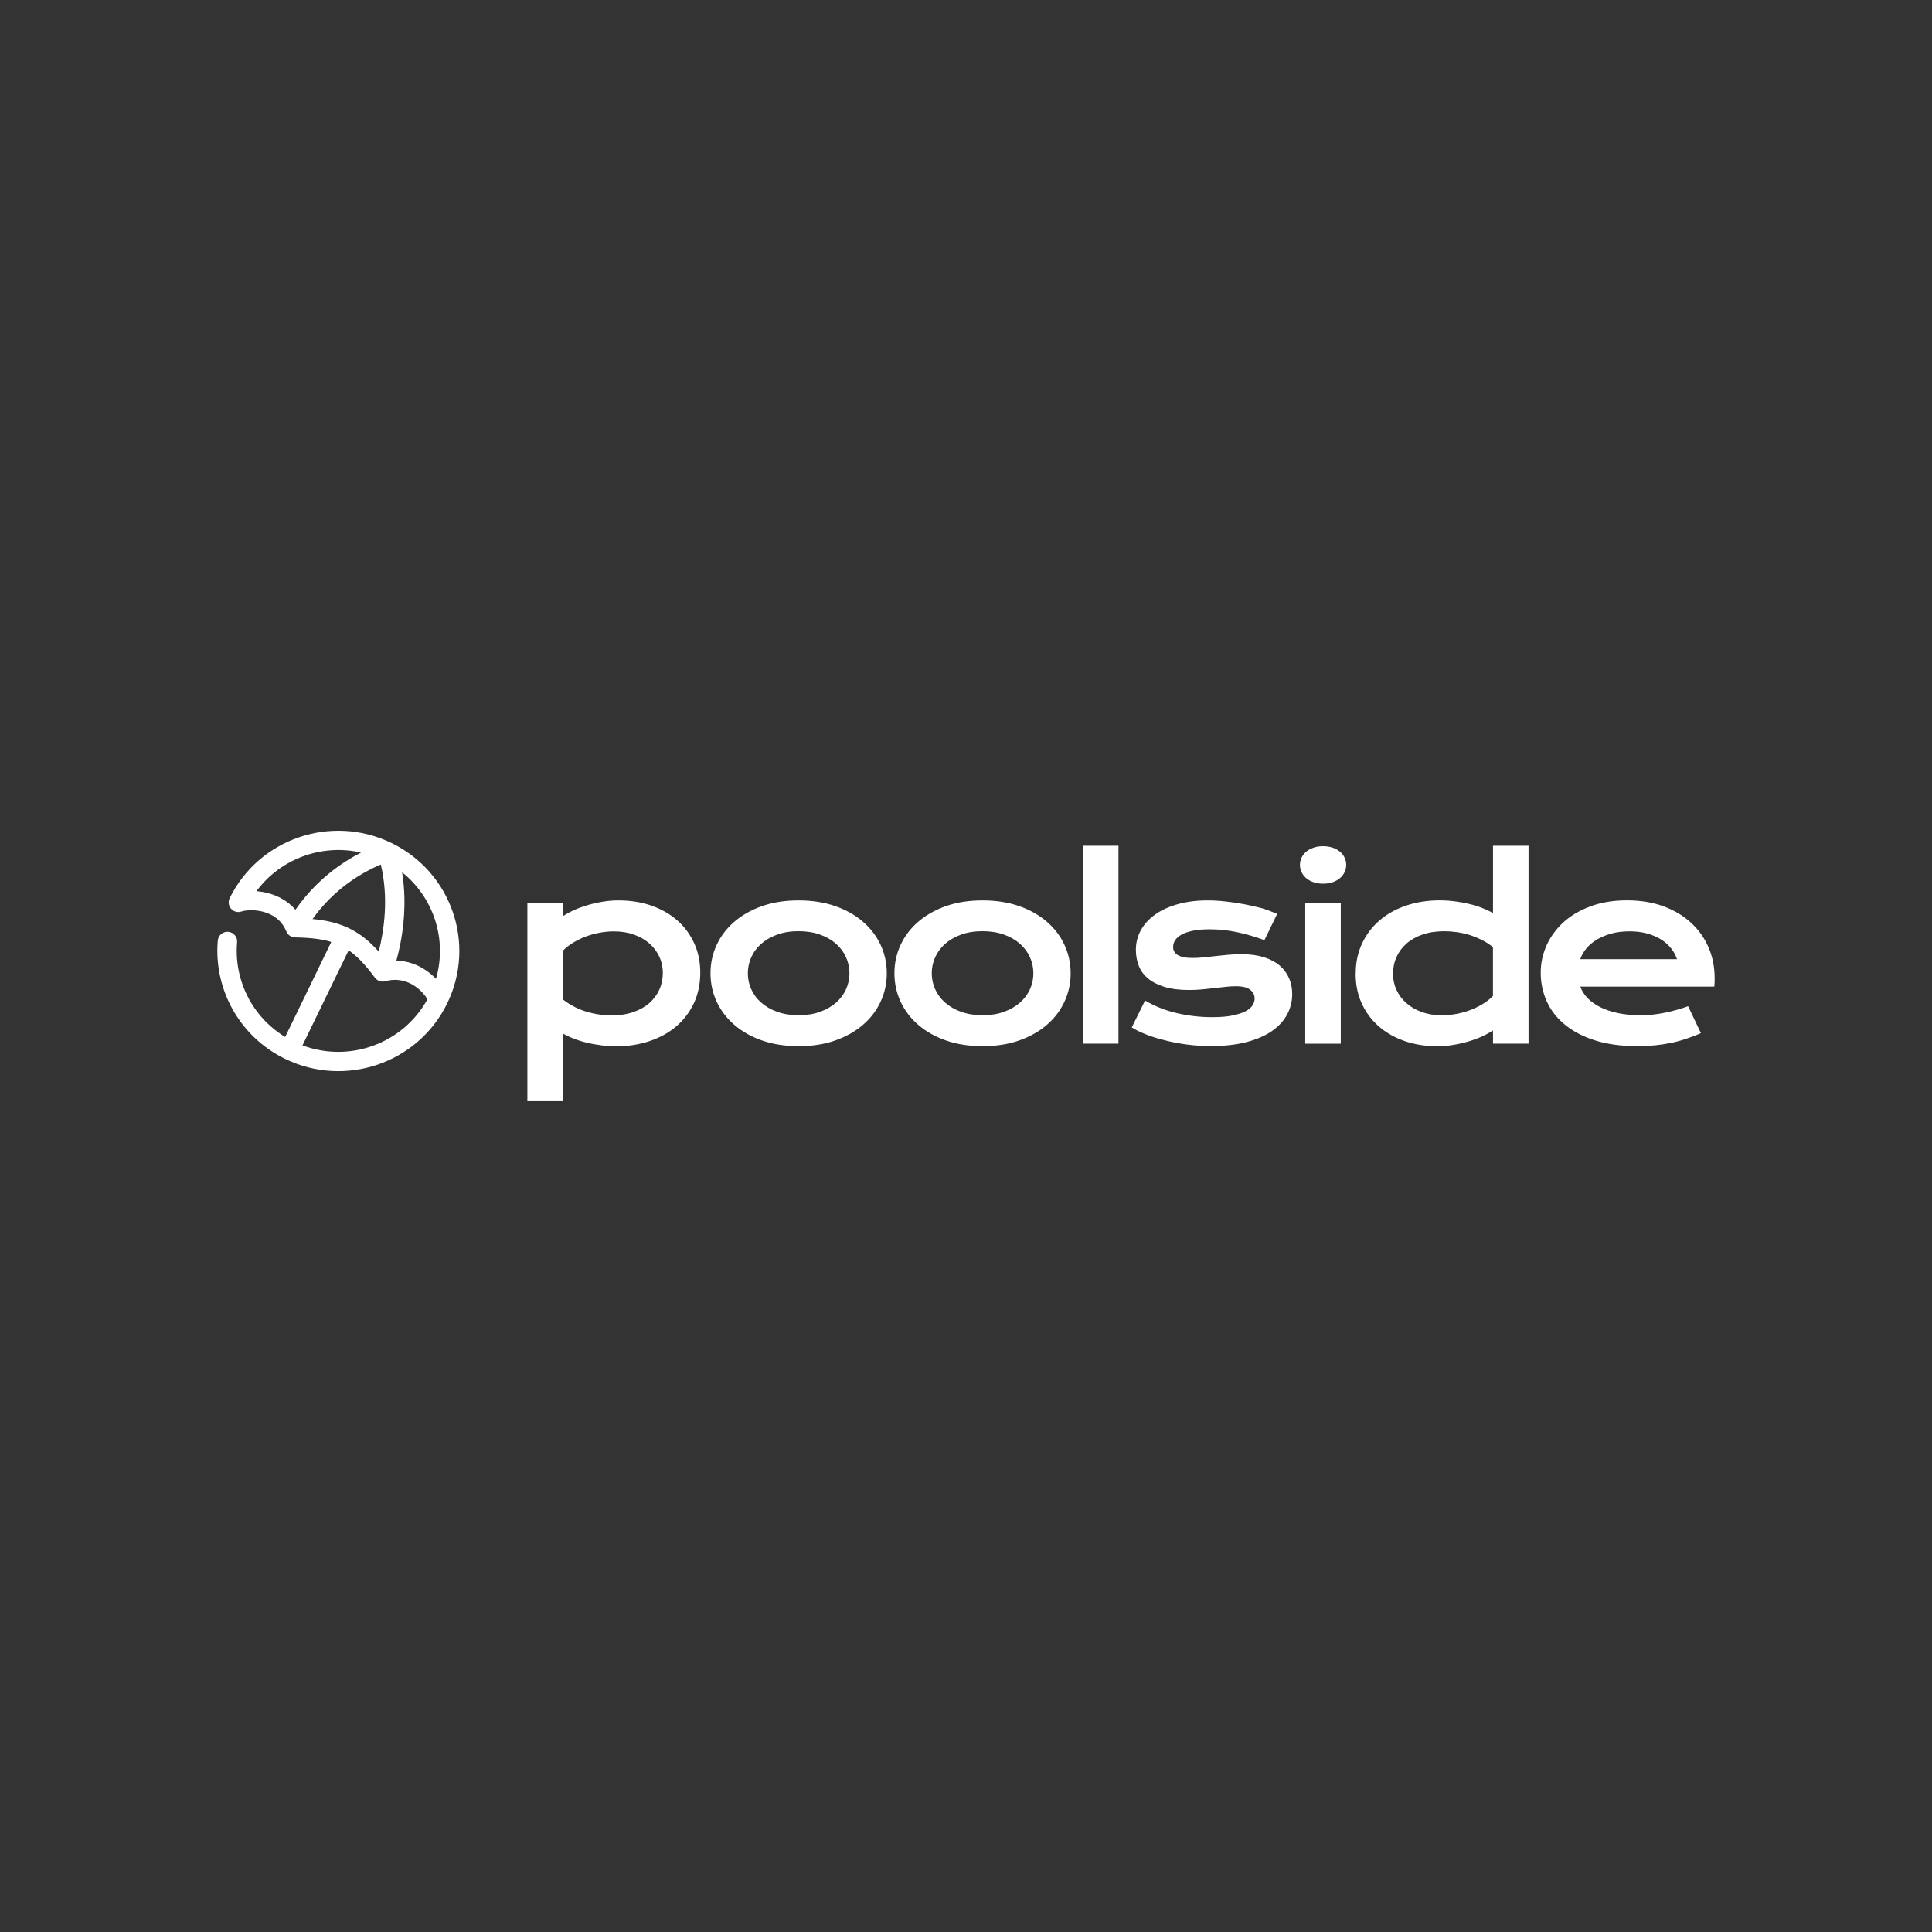 <svg width="400" height="400" viewBox="0 0 400 400" fill="none" xmlns="http://www.w3.org/2000/svg">
<rect x="0" y="0" width="400" height="400" fill="#333333" stroke="none"/>
<path fill-rule="evenodd" clip-rule="evenodd" d="M53.089 184.511C53.957 184.583 54.877 184.727 55.776 184.994C57.677 185.538 59.63 186.574 61.17 188.35C63.619 184.85 67.855 180.057 74.748 176.515C66.626 174.658 58.059 177.788 53.089 184.521V184.511ZM78.84 178.989C71.576 182.099 67.194 186.81 64.704 190.28C67.535 190.536 69.963 191.09 72.206 192.158C72.278 192.189 72.34 192.219 72.412 192.261C74.624 193.359 76.546 194.929 78.416 197.023C79.543 192.558 80.493 185.845 78.84 178.979V178.989ZM82.074 198.891C84.461 198.942 86.528 199.774 88.171 200.882C88.956 201.416 89.659 202.022 90.269 202.648C92.625 194.56 89.804 185.835 83.252 180.601C84.43 187.826 83.252 194.56 82.074 198.891ZM88.512 206.887C88.037 206.096 87.169 205.029 85.908 204.177C84.317 203.099 82.25 202.473 79.77 203.151C78.964 203.377 78.106 203.079 77.621 202.412C75.647 199.743 73.952 197.967 72.185 196.746L62.627 216.432C72.382 220.086 83.469 216.063 88.502 206.877L88.512 206.887ZM59.041 214.688C52.138 210.49 48.418 202.802 49.09 195.083C49.183 193.985 48.367 193.02 47.261 192.928C46.155 192.835 45.184 193.646 45.091 194.744C44.233 204.68 49.483 214.585 59.051 219.234C71.483 225.27 86.476 220.158 92.552 207.811C98.628 195.463 93.482 180.57 81.051 174.534C68.62 168.499 53.626 173.611 47.55 185.958C47.199 186.677 47.313 187.549 47.85 188.155C48.387 188.76 49.235 188.986 49.999 188.719C50.785 188.453 52.696 188.258 54.67 188.822C56.551 189.366 58.338 190.536 59.289 192.856C59.589 193.595 60.312 194.077 61.108 194.088C64.239 194.139 66.615 194.416 68.589 195.022L59.041 214.688ZM224.21 175.109H231.568V216.073H224.21V175.109ZM281.995 195.35C281.116 197.218 280.682 199.312 280.682 201.632H280.672C280.672 203.859 281.085 205.891 281.922 207.718C282.759 209.555 283.917 211.136 285.415 212.45C286.913 213.764 288.691 214.79 290.768 215.519C292.845 216.248 295.139 216.607 297.619 216.607C298.683 216.607 299.758 216.525 300.843 216.34C301.928 216.166 302.971 215.929 303.984 215.632C304.997 215.334 305.937 214.995 306.815 214.595C307.694 214.195 308.458 213.774 309.109 213.333V216.073H316.467V175.109H309.109V189.048C308.458 188.668 307.725 188.319 306.877 187.991C306.04 187.662 305.152 187.385 304.191 187.159C303.24 186.923 302.238 186.749 301.215 186.615C300.181 186.482 299.138 186.41 298.073 186.41C295.583 186.41 293.268 186.769 291.15 187.488C289.032 188.206 287.182 189.222 285.632 190.557C284.082 191.881 282.873 193.482 281.995 195.35ZM289.125 204.947C288.649 203.91 288.412 202.812 288.412 201.642V201.621C288.412 200.379 288.649 199.22 289.135 198.142C289.621 197.064 290.313 196.14 291.212 195.35C292.111 194.56 293.227 193.934 294.539 193.482C295.852 193.03 297.36 192.805 299.045 192.805C299.871 192.805 300.719 192.866 301.597 192.989C302.475 193.112 303.343 193.307 304.201 193.564C305.059 193.831 305.906 194.17 306.733 194.58C307.559 194.991 308.355 195.494 309.099 196.089V206.199C308.51 206.815 307.807 207.359 307.001 207.852C306.195 208.344 305.338 208.765 304.418 209.114C303.498 209.463 302.527 209.73 301.545 209.915C300.564 210.099 299.561 210.202 298.569 210.202C297.009 210.202 295.614 209.976 294.364 209.525C293.113 209.073 292.039 208.447 291.16 207.667C290.282 206.887 289.6 205.973 289.125 204.937V204.947ZM320.207 195.74C319.391 197.547 318.988 199.425 318.988 201.406C318.988 203.53 319.422 205.511 320.259 207.359C321.096 209.207 322.357 210.808 324.031 212.173C325.705 213.538 327.782 214.626 330.262 215.406C332.742 216.186 335.635 216.586 338.942 216.586C340.234 216.586 341.463 216.535 342.631 216.422C343.799 216.309 344.915 216.135 345.979 215.919C347.054 215.693 348.077 215.416 349.069 215.078C350.061 214.739 351.187 214.339 352.158 213.897L349.503 208.324C347.984 208.868 346.382 209.33 344.708 209.668C343.034 210.017 341.35 210.192 339.655 210.192C337.96 210.192 336.421 210.048 335.036 209.761C333.651 209.473 332.411 209.063 331.357 208.539C330.293 208.016 329.404 207.379 328.712 206.661C328.009 205.943 327.503 205.142 327.182 204.269H354.928C354.959 204.003 354.979 203.725 354.99 203.397C355 203.069 355 202.781 355 202.494C355 200.246 354.587 198.152 353.75 196.192C352.913 194.231 351.714 192.538 350.143 191.08C348.573 189.623 346.671 188.483 344.429 187.652C342.176 186.821 339.665 186.41 336.855 186.41C334.044 186.41 331.533 186.821 329.311 187.642C327.1 188.463 325.219 189.561 323.7 190.947C322.181 192.343 321.013 193.934 320.197 195.73L320.207 195.74ZM345.969 196.315C346.516 197.013 346.93 197.762 347.198 198.573V198.593H327.172C327.441 197.813 327.854 197.074 328.423 196.387C328.991 195.699 329.704 195.093 330.572 194.56C331.44 194.036 332.442 193.615 333.579 193.297C334.726 192.979 335.997 192.825 337.382 192.825C338.694 192.825 339.893 192.969 340.988 193.266C342.083 193.564 343.044 193.975 343.871 194.488C344.698 195.001 345.4 195.617 345.948 196.315H345.969ZM273.914 182.961C273.18 182.961 272.529 182.859 271.94 182.653C271.361 182.448 270.845 182.171 270.431 181.812C270.018 181.452 269.698 181.042 269.481 180.58C269.253 180.118 269.14 179.615 269.14 179.081C269.14 178.548 269.253 178.024 269.481 177.562C269.708 177.101 270.018 176.69 270.431 176.341C270.845 175.992 271.341 175.715 271.94 175.51C272.529 175.294 273.19 175.202 273.914 175.202C274.637 175.202 275.329 175.304 275.918 175.51C276.507 175.715 277.014 175.992 277.427 176.341C277.84 176.69 278.161 177.09 278.378 177.562C278.605 178.035 278.719 178.537 278.719 179.081C278.719 179.625 278.605 180.108 278.378 180.58C278.15 181.052 277.84 181.463 277.427 181.812C277.014 182.161 276.518 182.448 275.918 182.653C275.329 182.869 274.668 182.961 273.914 182.961ZM270.235 186.933H277.592V216.083H270.235V186.933ZM234.316 212.727L237.075 207.143C239.07 208.324 241.25 209.196 243.637 209.75C246.024 210.305 248.463 210.592 250.963 210.592C252.648 210.592 254.063 210.479 255.179 210.243C256.306 210.007 257.205 209.72 257.887 209.36C258.569 209.001 259.044 208.591 259.333 208.129C259.623 207.667 259.757 207.205 259.757 206.712C259.757 206.014 259.447 205.429 258.848 204.926C258.248 204.434 257.246 204.187 255.851 204.187C255.2 204.187 254.508 204.228 253.764 204.311L251.418 204.577C250.602 204.67 249.744 204.752 248.866 204.844C247.987 204.926 247.088 204.967 246.169 204.967C244.174 204.967 242.49 204.752 241.085 204.321C239.69 203.89 238.553 203.305 237.675 202.576C236.796 201.837 236.156 200.954 235.763 199.938C235.37 198.922 235.174 197.834 235.174 196.664C235.174 195.176 235.525 193.821 236.218 192.568C236.91 191.316 237.902 190.239 239.194 189.325C240.485 188.412 242.046 187.703 243.885 187.19C245.724 186.677 247.76 186.42 250.013 186.42C251.191 186.42 252.42 186.492 253.702 186.636C254.983 186.769 256.244 186.964 257.484 187.19C258.724 187.426 259.922 187.683 261.069 187.991C262.02 188.247 263.105 188.678 263.952 189.017C264.118 189.089 264.283 189.151 264.428 189.212L261.782 194.652C259.902 193.954 258.042 193.41 256.171 193.01C254.301 192.61 252.389 192.404 250.416 192.404C249.041 192.404 247.884 192.507 246.923 192.712C245.972 192.917 245.197 193.184 244.598 193.523C244.009 193.862 243.565 194.252 243.296 194.683C243.017 195.114 242.883 195.576 242.883 196.048C242.883 196.397 242.955 196.705 243.1 196.982C243.234 197.269 243.472 197.505 243.802 197.711C244.133 197.916 244.546 198.07 245.073 198.183C245.6 198.296 246.241 198.337 247.006 198.337C247.708 198.337 248.442 198.296 249.227 198.214C249.444 198.193 249.661 198.173 249.878 198.142C250.457 198.08 251.056 198.019 251.666 197.947C252.513 197.854 253.381 197.772 254.291 197.68C255.19 197.598 256.12 197.557 257.06 197.557C258.817 197.557 260.356 197.772 261.679 198.183C262.991 198.593 264.087 199.179 264.944 199.907C265.802 200.646 266.453 201.519 266.887 202.525C267.321 203.53 267.538 204.618 267.538 205.809C267.538 207.338 267.176 208.755 266.463 210.079C265.75 211.393 264.696 212.532 263.281 213.507C261.875 214.472 260.119 215.221 258.021 215.765C255.923 216.299 253.505 216.576 250.746 216.576C249.062 216.576 247.429 216.473 245.848 216.268C244.267 216.063 242.769 215.786 241.353 215.427C239.927 215.067 238.574 214.688 237.334 214.185C235.742 213.538 235.412 213.343 234.998 213.097C234.823 212.994 234.637 212.881 234.327 212.717L234.316 212.727ZM186.462 195.627C185.605 197.464 185.181 199.425 185.181 201.508C185.181 203.592 185.605 205.552 186.462 207.39C187.32 209.227 188.539 210.818 190.12 212.183C191.701 213.548 193.613 214.636 195.855 215.416C198.108 216.196 200.629 216.597 203.43 216.597C206.23 216.597 208.762 216.207 211.004 215.416C213.246 214.626 215.158 213.548 216.739 212.183C218.32 210.818 219.529 209.227 220.387 207.39C221.244 205.552 221.668 203.602 221.668 201.508C221.668 199.415 221.234 197.464 220.387 195.627C219.539 193.79 218.32 192.199 216.739 190.834C215.158 189.469 213.246 188.381 211.004 187.601C208.751 186.821 206.23 186.42 203.43 186.42C200.629 186.42 198.098 186.81 195.855 187.601C193.613 188.391 191.712 189.469 190.12 190.834C188.529 192.199 187.32 193.79 186.462 195.627ZM193.623 204.824C193.148 203.777 192.91 202.679 192.91 201.508C192.91 200.338 193.148 199.23 193.623 198.183C194.099 197.126 194.791 196.192 195.69 195.401C196.589 194.611 197.705 193.975 198.997 193.502C200.288 193.03 201.776 192.794 203.43 192.794C205.083 192.794 206.561 193.041 207.863 193.502C209.165 193.964 210.26 194.601 211.169 195.401C212.079 196.202 212.761 197.126 213.236 198.183C213.711 199.24 213.949 200.338 213.949 201.508C213.949 202.679 213.711 203.787 213.236 204.824C212.761 205.871 212.068 206.794 211.169 207.585C210.27 208.375 209.154 209.011 207.863 209.484C206.571 209.956 205.083 210.192 203.43 210.192C201.776 210.192 200.299 209.946 198.997 209.484C197.695 209.022 196.599 208.375 195.69 207.585C194.781 206.794 194.099 205.871 193.623 204.824ZM147.102 201.508C147.102 199.425 147.526 197.464 148.384 195.627C149.241 193.79 150.45 192.199 152.042 190.834C153.633 189.469 155.545 188.391 157.777 187.601C160.019 186.81 162.551 186.42 165.351 186.42C168.151 186.42 170.673 186.821 172.925 187.601C175.178 188.381 177.079 189.469 178.661 190.834C180.242 192.199 181.461 193.79 182.319 195.627C183.176 197.464 183.6 199.415 183.6 201.508C183.6 203.602 183.176 205.552 182.319 207.39C181.461 209.227 180.252 210.818 178.661 212.183C177.069 213.548 175.157 214.626 172.925 215.416C170.683 216.207 168.151 216.597 165.351 216.597C162.551 216.597 160.029 216.196 157.777 215.416C155.524 214.636 153.623 213.548 152.042 212.183C150.461 210.818 149.241 209.227 148.384 207.39C147.526 205.552 147.102 203.602 147.102 201.508ZM154.832 201.508C154.832 202.679 155.069 203.787 155.545 204.824C156.02 205.871 156.702 206.794 157.611 207.585C158.521 208.375 159.616 209.022 160.918 209.484C162.22 209.946 163.698 210.192 165.351 210.192C167.004 210.192 168.492 209.956 169.784 209.484C171.076 209.011 172.192 208.375 173.091 207.585C173.99 206.794 174.682 205.871 175.157 204.824C175.633 203.777 175.87 202.679 175.87 201.508C175.87 200.338 175.633 199.23 175.157 198.183C174.682 197.126 174 196.202 173.091 195.401C172.181 194.601 171.086 193.964 169.784 193.502C168.482 193.041 167.004 192.794 165.351 192.794C163.698 192.794 162.21 193.03 160.918 193.502C159.626 193.975 158.51 194.611 157.611 195.401C156.712 196.192 156.02 197.126 155.545 198.183C155.069 199.24 154.832 200.338 154.832 201.508ZM109.189 227.99H116.557V213.979C117.208 214.359 117.941 214.708 118.789 215.036C119.626 215.365 120.514 215.642 121.475 215.868C122.426 216.104 123.428 216.278 124.451 216.412C125.485 216.545 126.529 216.617 127.593 216.617C130.083 216.617 132.398 216.258 134.516 215.539C136.635 214.821 138.484 213.805 140.034 212.47C141.584 211.146 142.793 209.545 143.672 207.677C144.55 205.809 144.984 203.623 144.984 201.396C144.984 199.168 144.571 197.136 143.734 195.309C142.897 193.482 141.739 191.891 140.241 190.577C138.743 189.263 136.965 188.237 134.888 187.508C132.811 186.78 130.517 186.42 128.037 186.42C126.952 186.42 125.878 186.502 124.803 186.687C123.728 186.862 122.684 187.098 121.672 187.395C120.669 187.693 119.719 188.032 118.84 188.432C117.962 188.832 117.197 189.253 116.546 189.695V186.954H109.189V228V227.99ZM118.913 208.426C118.086 208.016 117.29 207.513 116.546 206.918V196.838C117.135 196.222 117.838 195.678 118.644 195.186C119.45 194.693 120.308 194.272 121.227 193.923C122.147 193.574 123.118 193.307 124.1 193.123C125.082 192.938 126.084 192.835 127.076 192.835C128.637 192.835 130.032 193.061 131.282 193.513C132.532 193.964 133.607 194.59 134.485 195.371C135.364 196.151 136.046 197.064 136.521 198.101C136.996 199.137 137.234 200.236 137.234 201.406C137.234 202.648 136.996 203.808 136.511 204.885C136.025 205.963 135.333 206.887 134.434 207.677C133.535 208.467 132.419 209.094 131.106 209.545C129.794 209.997 128.285 210.223 126.601 210.223C125.774 210.223 124.927 210.161 124.048 210.038C123.17 209.915 122.302 209.72 121.444 209.463C120.587 209.196 119.739 208.858 118.913 208.447V208.426Z" fill="white"/>
</svg>
